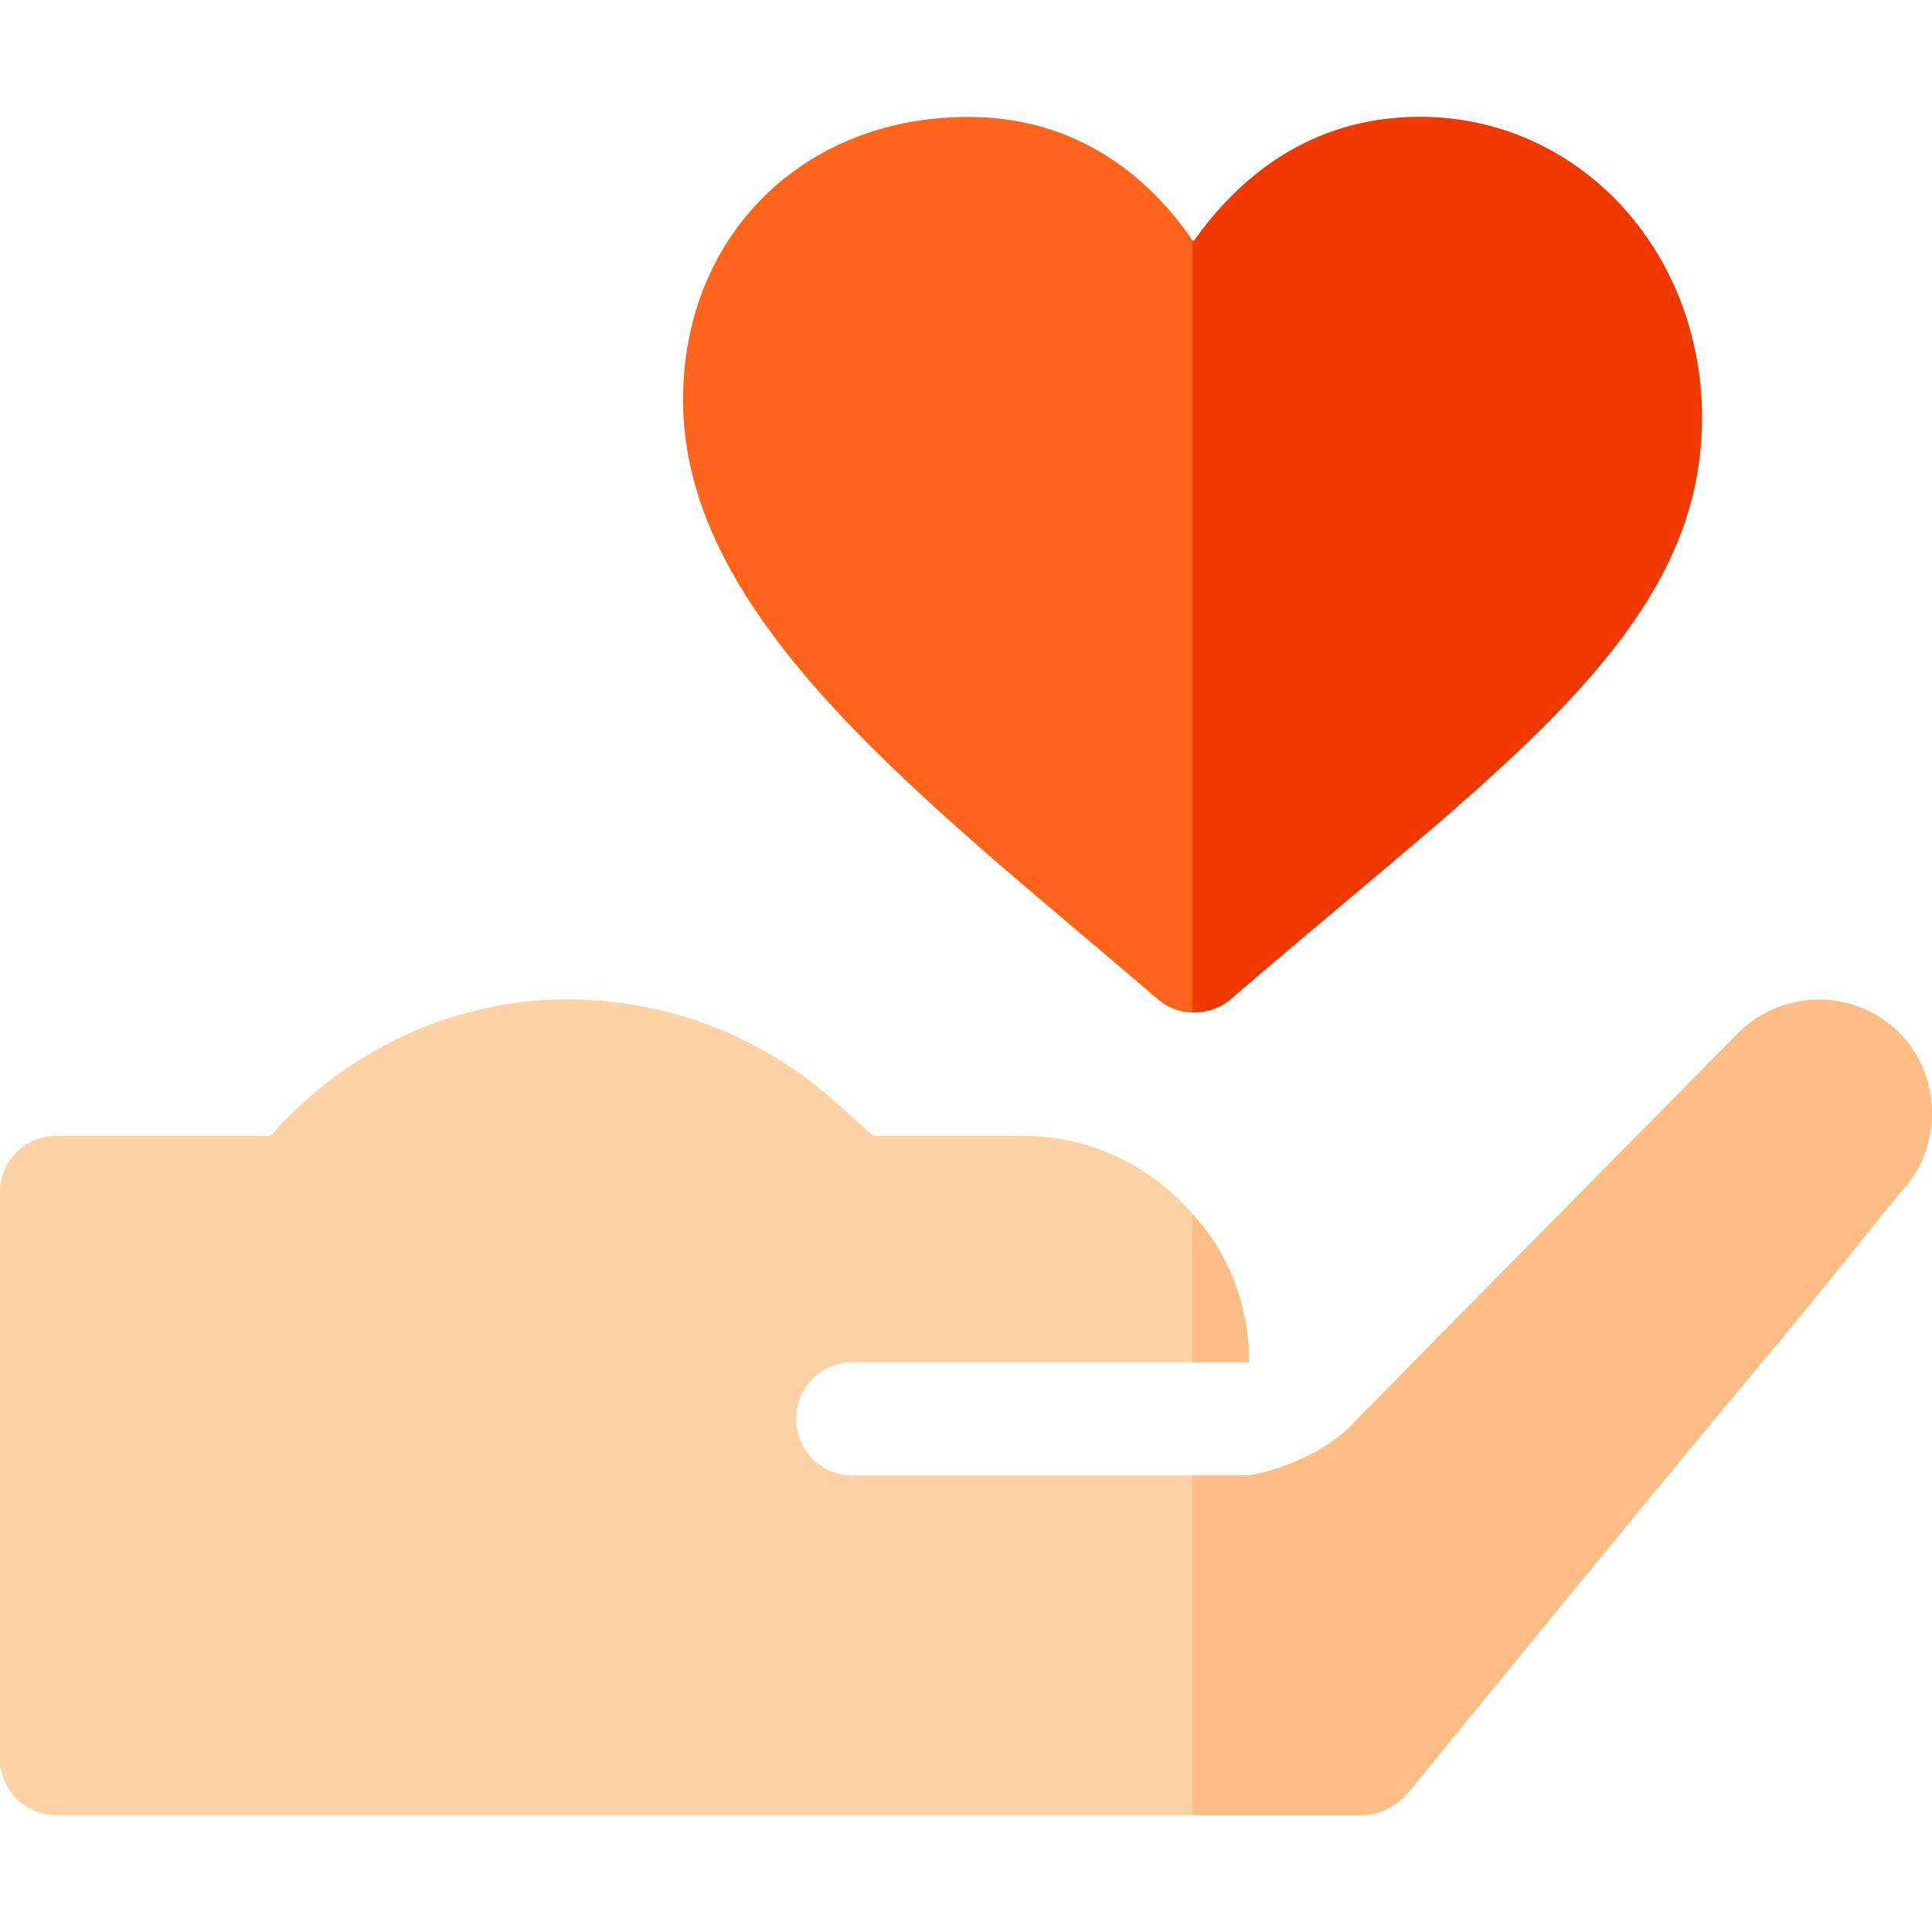 <svg id="Capa_1" enable-background="new 0 0 511.963 511.963" height="512" viewBox="0 0 511.963 511.963" width="512" xmlns="http://www.w3.org/2000/svg"><path d="m376.3 30.982c-29.7 0-48.6 16.8-60 32.999 0 0 0-.298-.3-.298-11.1-16.201-30-32.701-59.399-32.701-43.801 0-75.601 31.5-75.601 75 0 58.5 64.501 106.199 125.7 158.699 2.701 2.401 6 3.6 9.3 3.6h.3c3.6 0 7.2-1.199 9.901-3.6 70.199-60.599 124.799-96.599 124.799-153.9 0-44.7-32.999-79.799-74.7-79.799z" fill="#ff641a"/><path d="m503.301 316.282c-52.5 65.4-6.4 7.2-130.6 159.3-3.3 3.3-7.2 5.4-11.7 5.4h-346.001c-8.401 0-15-6.599-15-15v-150c0-8.401 6.599-15 15-15h56.7c17.699-20.099 42.1-32.999 68.8-35.7 29.099-2.701 57.9 6.601 79.799 25.8l11.1 9.901h39.601c17.999 0 34.2 8.101 45 20.7 9.6 10.499 15 24.3 15 39.3 0 0-6 0-15 0h-90c-8.401 0-15 6.599-15 15s6.599 15 15 15h103.801c5.099 0 20.999-5.099 29.099-14.099 6-6.301 98.8-100.201 101.8-103.2 11.7-11.7 30.901-11.7 42.601 0 11.4 11.397 11.698 30.897 0 42.598z" fill="#fed2a4"/><path d="m316.3 268.281h-.3v-204.599c.3 0 .3.298.3.298 11.4-16.199 30.3-32.999 60-32.999 41.7 0 74.7 35.099 74.7 79.799 0 57.301-54.6 93.301-124.799 153.9-2.701 2.401-6.301 3.601-9.901 3.601z" fill="#f03800"/><g fill="#ffbd86"><path d="m460.699 273.682c-2.999 2.999-95.799 96.899-101.8 103.2-8.101 9-24 14.099-29.099 14.099h-13.8v90h45c4.501 0 8.401-2.1 11.7-5.4 124.2-152.1 78.1-93.9 130.6-159.3 11.699-11.7 11.4-31.201 0-42.599-11.7-11.7-30.9-11.7-42.601 0z"/><path d="m316 321.682v39.3h15c0-15-5.4-28.801-15-39.3z"/></g></svg>